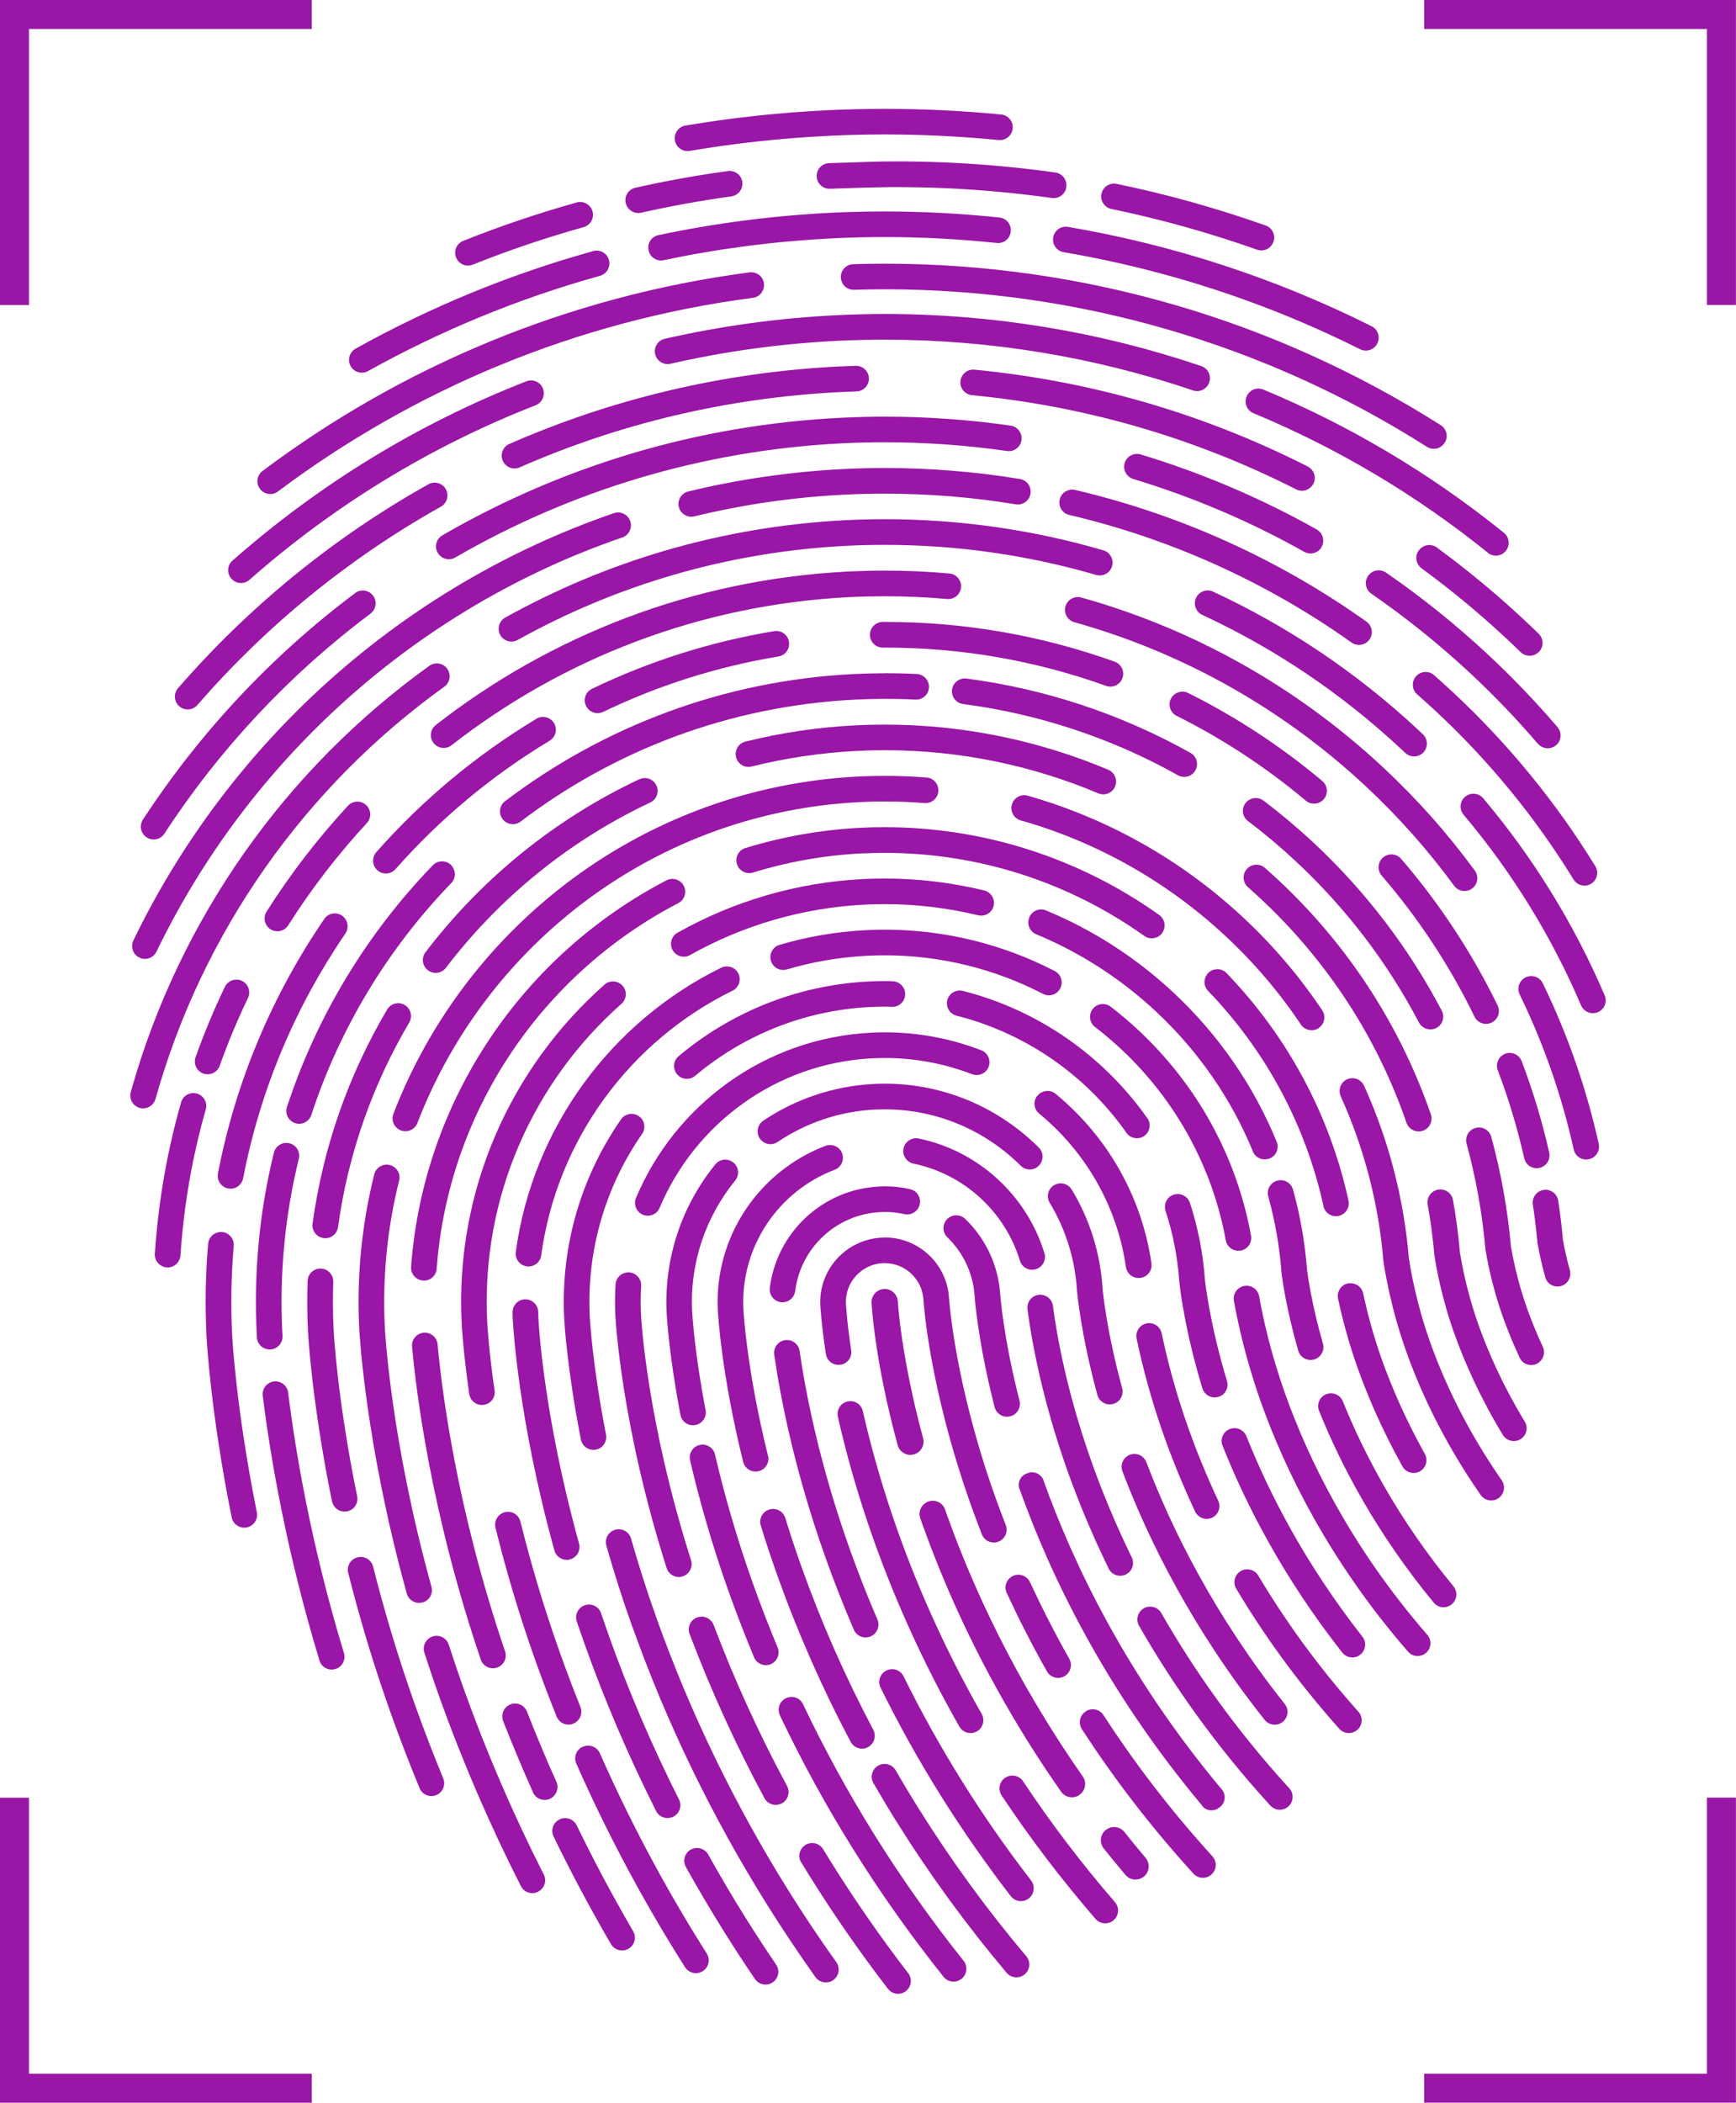<?xml version="1.0" encoding="UTF-8" standalone="no"?>
<!-- Created with Inkscape (http://www.inkscape.org/) -->

<svg
   width="25.232mm"
   height="30.557mm"
   viewBox="0 0 25.232 30.557"
   version="1.1"
   id="svg1"
   inkscape:version="1.3 (0e150ed6c4, 2023-07-21)"
   sodipodi:docname="security_fingerprint.svg"
   xmlns:inkscape="http://www.inkscape.org/namespaces/inkscape"
   xmlns:sodipodi="http://sodipodi.sourceforge.net/DTD/sodipodi-0.dtd"
   xmlns="http://www.w3.org/2000/svg"
   xmlns:svg="http://www.w3.org/2000/svg">
  <sodipodi:namedview
     id="namedview1"
     pagecolor="#ffffff"
     bordercolor="#000000"
     borderopacity="0.25"
     inkscape:showpageshadow="2"
     inkscape:pageopacity="0.0"
     inkscape:pagecheckerboard="false"
     inkscape:deskcolor="#d1d1d1"
     inkscape:document-units="mm"
     inkscape:zoom="0.55678311"
     inkscape:cx="305.32535"
     inkscape:cy="65.55515"
     inkscape:window-width="1600"
     inkscape:window-height="831"
     inkscape:window-x="0"
     inkscape:window-y="32"
     inkscape:window-maximized="1"
     inkscape:current-layer="layer1" />
  <defs
     id="defs1" />
  <g
     inkscape:label="Calque 1"
     inkscape:groupmode="layer"
     id="layer1"
     transform="translate(-24.077,-130.969)">
    <path
       id="path3"
       d="m 38.796,132.834 c -0.008,0.104 -0.101,0.18 -0.204,0.17 -0.548,-0.053 -1.1,-0.081 -1.656,-0.081 -0.277,0 -0.558,0.007 -0.835,0.021 -0.678,0.034 -1.346,0.107 -1.999,0.218 -0.103,0.018 -0.2,-0.053 -0.216,-0.156 v 0 c -0.015,-0.101 0.053,-0.195 0.153,-0.212 0.668,-0.113 1.35,-0.188 2.044,-0.222 0.283,-0.014 0.57,-0.021 0.853,-0.021 0.568,0 1.133,0.028 1.693,0.082 0.101,0.01 0.176,0.1 0.167,0.201 v 0"
       style="fill:#9916a6;fill-opacity:1;fill-rule:nonzero;stroke:none;stroke-width:0.001" />
    <path
       id="path4"
       d="m 42.587,134.479 c -0.032,0.1 -0.141,0.153 -0.24,0.118 -0.69,-0.244 -1.396,-0.442 -2.116,-0.591 -0.1,-0.021 -0.165,-0.118 -0.145,-0.218 v 0 c 0.02,-0.102 0.119,-0.168 0.221,-0.147 0.736,0.152 1.46,0.355 2.166,0.605 0.095,0.034 0.146,0.137 0.115,0.233 h -10e-5"
       style="fill:#9916a6;fill-opacity:1;fill-rule:nonzero;stroke:none;stroke-width:0.001" />
    <path
       id="path5"
       d="m 39.574,133.699 c -0.02,0.097 -0.111,0.161 -0.209,0.147 -0.514,-0.072 -1.034,-0.12 -1.558,-0.143 -0.265,-0.011 -0.533,-0.016 -0.799,-0.015 -0.132,0.003 -0.264,0.003 -0.868,0.024 -0.109,0.004 -0.198,-0.086 -0.193,-0.194 v 0 c 0.004,-0.097 0.083,-0.175 0.18,-0.178 0.622,-0.022 0.75,-0.024 0.879,-0.025 0.271,-0.003 0.546,0.004 0.817,0.015 0.536,0.023 1.068,0.072 1.594,0.146 0.106,0.015 0.178,0.117 0.156,0.222 h -8e-5"
       style="fill:#9916a6;fill-opacity:1;fill-rule:nonzero;stroke:none;stroke-width:0.001" />
    <path
       id="path6"
       d="m 34.865,133.611 v 0 c 0.015,0.103 -0.056,0.198 -0.159,0.212 -0.443,0.061 -0.881,0.141 -1.311,0.237 -0.099,0.022 -0.197,-0.038 -0.222,-0.136 v 0 c -0.026,-0.102 0.037,-0.205 0.14,-0.227 0.441,-0.099 0.889,-0.18 1.343,-0.242 0.101,-0.014 0.195,0.056 0.21,0.157"
       style="fill:#9916a6;fill-opacity:1;fill-rule:nonzero;stroke:none;stroke-width:0.001" />
    <path
       id="path7"
       d="m 32.558,134.27 c -0.55,0.154 -1.087,0.336 -1.61,0.545 -0.098,0.039 -0.208,-0.01 -0.244,-0.109 -0.035,-0.095 0.012,-0.2 0.106,-0.237 0.536,-0.214 1.086,-0.4 1.649,-0.558 0.098,-0.027 0.199,0.029 0.229,0.126 v 0 c 0.03,0.1 -0.028,0.205 -0.128,0.233"
       style="fill:#9916a6;fill-opacity:1;fill-rule:nonzero;stroke:none;stroke-width:0.001" />
    <path
       id="path8"
       d="m 44.097,135.958 c -0.045,0.094 -0.159,0.132 -0.252,0.086 -1.356,-0.679 -2.806,-1.154 -4.307,-1.41 -0.102,-0.017 -0.17,-0.113 -0.153,-0.215 v 0 c 0.017,-0.102 0.113,-0.17 0.215,-0.153 1.538,0.262 3.024,0.749 4.413,1.444 0.091,0.045 0.128,0.156 0.084,0.248 l -8e-5,8e-5"
       style="fill:#9916a6;fill-opacity:1;fill-rule:nonzero;stroke:none;stroke-width:0.001" />
    <path
       id="path9"
       d="m 33.509,134.621 c 0,-0.003 0,-0.003 -0.003,-0.004 -0.029,-0.103 0.035,-0.209 0.14,-0.231 0.814,-0.172 1.651,-0.282 2.508,-0.325 0.259,-0.013 0.521,-0.019 0.78,-0.019 0.561,0 1.118,0.03 1.67,0.088 0.106,0.011 0.18,0.11 0.162,0.214 v 0.004 c -0.016,0.096 -0.105,0.163 -0.202,0.152 -0.539,-0.057 -1.083,-0.086 -1.63,-0.086 -0.253,0 -0.509,0.006 -0.762,0.019 -0.836,0.042 -1.654,0.149 -2.449,0.317 -0.095,0.02 -0.189,-0.036 -0.216,-0.13"
       style="fill:#9916a6;fill-opacity:1;fill-rule:nonzero;stroke:none;stroke-width:0.001" />
    <path
       id="path10-0"
       d="m 32.798,134.977 c -1.189,0.33 -2.318,0.798 -3.371,1.384 -0.087,0.049 -0.198,0.02 -0.25,-0.065 v 0 c -0.055,-0.09 -0.024,-0.208 0.068,-0.26 1.078,-0.601 2.236,-1.08 3.454,-1.418 0.1,-0.028 0.203,0.032 0.229,0.131 v 0 c 0.027,0.099 -0.032,0.201 -0.13,0.228"
       style="fill:#9916a6;fill-opacity:1;fill-rule:nonzero;stroke:none;stroke-width:0.001" />
    <path
       id="path11-6"
       d="m 45.076,137.4 c -0.053,0.09 -0.17,0.119 -0.258,0.063 -2.343,-1.49 -5.065,-2.29 -7.882,-2.29 -0.149,0 -0.299,0.003 -0.448,0.007 -0.101,0.003 -0.185,-0.076 -0.189,-0.177 0,-0.003 -1.1e-4,-0.003 -1.1e-4,-0.004 -0.004,-0.102 0.077,-0.188 0.179,-0.191 0.153,-0.005 0.306,-0.007 0.458,-0.007 2.89,0 5.68,0.821 8.083,2.348 0.083,0.053 0.11,0.163 0.06,0.248 l -0.003,0.003"
       style="fill:#9916a6;fill-opacity:1;fill-rule:nonzero;stroke:none;stroke-width:0.001" />
    <path
       id="path12-2"
       d="m 35.18,135.089 h 8e-5 c 0.013,0.102 -0.059,0.195 -0.161,0.208 -2.576,0.337 -4.932,1.336 -6.902,2.814 -0.082,0.062 -0.199,0.046 -0.261,-0.037 v 0 c -0.062,-0.082 -0.046,-0.199 0.037,-0.261 2.02,-1.516 4.437,-2.54 7.079,-2.886 0.102,-0.013 0.196,0.059 0.209,0.161"
       style="fill:#9916a6;fill-opacity:1;fill-rule:nonzero;stroke:none;stroke-width:0.001" />
    <path
       id="path13-6"
       d="m 45.702,139.001 c -1.042,-0.841 -2.189,-1.521 -3.406,-2.027 -0.096,-0.04 -0.14,-0.15 -0.099,-0.245 v 0 c 0.04,-0.094 0.148,-0.138 0.242,-0.099 1.25,0.52 2.427,1.218 3.497,2.082 0.08,0.064 0.092,0.181 0.029,0.261 -0.064,0.081 -0.182,0.095 -0.263,0.03"
       style="fill:#9916a6;fill-opacity:1;fill-rule:nonzero;stroke:none;stroke-width:0.001" />
    <path
       id="path14"
       d="m 41.537,136.289 c 0.098,0.033 0.15,0.141 0.115,0.239 v 8e-5 c -0.034,0.096 -0.139,0.147 -0.236,0.114 -1.429,-0.484 -2.94,-0.737 -4.481,-0.737 -0.228,0 -0.46,0.006 -0.689,0.017 -0.83,0.041 -1.639,0.154 -2.423,0.333 -0.097,0.022 -0.194,-0.035 -0.221,-0.13 -0.03,-0.103 0.034,-0.21 0.138,-0.233 0.804,-0.183 1.635,-0.3 2.487,-0.342 0.235,-0.011 0.472,-0.018 0.707,-0.018 1.582,0 3.134,0.259 4.601,0.756"
       style="fill:#9916a6;fill-opacity:1;fill-rule:nonzero;stroke:none;stroke-width:0.001" />
    <path
       id="path15"
       d="m 31.967,136.613 v 0 c 0.04,0.097 -0.007,0.207 -0.105,0.245 -1.54,0.601 -2.944,1.466 -4.159,2.537 -0.077,0.068 -0.194,0.061 -0.263,-0.016 v 0 c -0.068,-0.077 -0.062,-0.195 0.016,-0.263 1.248,-1.1 2.69,-1.989 4.272,-2.606 0.094,-0.037 0.2,0.009 0.239,0.102"
       style="fill:#9916a6;fill-opacity:1;fill-rule:nonzero;stroke:none;stroke-width:0.001" />
    <path
       id="path16"
       d="m 46.441,140.444 c -0.072,0.072 -0.188,0.073 -0.261,0.003 -0.074,-0.072 -0.149,-0.144 -0.225,-0.214 -0.388,-0.361 -0.794,-0.696 -1.216,-1.005 -0.086,-0.063 -0.102,-0.185 -0.035,-0.267 l 0.003,-0.003 c 0.062,-0.076 0.173,-0.091 0.253,-0.033 0.434,0.318 0.852,0.663 1.25,1.034 0.078,0.072 0.155,0.146 0.231,0.22 0.074,0.072 0.075,0.191 0.003,0.264 l -0.003,0.003"
       style="fill:#9916a6;fill-opacity:1;fill-rule:nonzero;stroke:none;stroke-width:0.001" />
    <path
       id="path17-1"
       d="m 43.16,138.009 -8e-5,1e-4 c -0.05,0.085 -0.157,0.116 -0.245,0.071 -1.465,-0.744 -3.059,-1.21 -4.71,-1.368 -0.102,-0.01 -0.177,-0.099 -0.169,-0.201 0.009,-0.103 0.1,-0.18 0.203,-0.17 1.698,0.163 3.338,0.642 4.845,1.407 0.096,0.049 0.132,0.168 0.077,0.261"
       style="fill:#9916a6;fill-opacity:1;fill-rule:nonzero;stroke:none;stroke-width:0.001" />
    <path
       id="path18-8"
       d="m 31.481,137.42 c 1.473,-0.646 3.085,-1.04 4.785,-1.125 0.082,-0.004 0.165,-0.007 0.248,-0.01 0.105,-0.003 0.192,0.081 0.192,0.186 v 1.1e-4 c 0,0.101 -0.08,0.183 -0.18,0.186 -0.081,0.003 -0.162,0.006 -0.242,0.01 -1.653,0.082 -3.222,0.465 -4.654,1.094 -0.09,0.039 -0.194,0.003 -0.24,-0.085 -0.05,-0.096 -0.008,-0.213 0.091,-0.257"
       style="fill:#9916a6;fill-opacity:1;fill-rule:nonzero;stroke:none;stroke-width:0.001" />
    <path
       id="path19-7"
       d="m 30.557,138.08 v 1.1e-4 c 0.049,0.089 0.017,0.202 -0.072,0.252 -1.344,0.753 -2.54,1.732 -3.54,2.883 -0.068,0.078 -0.187,0.086 -0.264,0.016 -0.076,-0.068 -0.083,-0.185 -0.016,-0.262 1.028,-1.183 2.257,-2.189 3.638,-2.962 0.09,-0.051 0.205,-0.018 0.255,0.072"
       style="fill:#9916a6;fill-opacity:1;fill-rule:nonzero;stroke:none;stroke-width:0.001" />
    <path
       id="path20-9"
       d="m 46.431,141.78 c -0.307,-0.359 -0.635,-0.702 -0.984,-1.027 -0.454,-0.423 -0.935,-0.809 -1.438,-1.156 -0.084,-0.058 -0.106,-0.173 -0.048,-0.258 v 0 c 0.058,-0.086 0.175,-0.108 0.261,-0.049 0.518,0.357 1.013,0.754 1.48,1.189 0.359,0.335 0.697,0.688 1.013,1.057 0.065,0.076 0.058,0.191 -0.016,0.258 -0.078,0.071 -0.199,0.064 -0.267,-0.016"
       style="fill:#9916a6;fill-opacity:1;fill-rule:nonzero;stroke:none;stroke-width:0.001" />
    <path
       id="path21-2"
       d="m 43.287,138.917 v 0 c -0.051,0.09 -0.164,0.122 -0.254,0.071 -0.788,-0.443 -1.621,-0.797 -2.484,-1.058 -0.099,-0.03 -0.156,-0.135 -0.125,-0.234 h 10e-5 c 0.031,-0.098 0.134,-0.152 0.232,-0.123 0.889,0.269 1.746,0.634 2.558,1.09 0.09,0.05 0.122,0.164 0.072,0.254"
       style="fill:#9916a6;fill-opacity:1;fill-rule:nonzero;stroke:none;stroke-width:0.001" />
    <path
       id="path22"
       d="m 30.444,139.011 v 0 c -0.058,-0.09 -0.029,-0.209 0.063,-0.263 1.714,-0.993 3.683,-1.604 5.795,-1.708 0.21,-0.01 0.423,-0.016 0.634,-0.016 0.616,0 1.227,0.044 1.829,0.13 0.106,0.015 0.178,0.116 0.157,0.221 v 10e-5 c -0.019,0.097 -0.111,0.162 -0.209,0.148 -0.585,-0.084 -1.178,-0.127 -1.777,-0.127 -0.204,0 -0.411,0.005 -0.615,0.015 -2.05,0.102 -3.962,0.695 -5.626,1.659 -0.086,0.05 -0.196,0.024 -0.25,-0.059"
       style="fill:#9916a6;fill-opacity:1;fill-rule:nonzero;stroke:none;stroke-width:0.001" />
    <path
       id="path23"
       d="m 29.238,139.588 c 0.081,-0.061 0.197,-0.046 0.259,0.034 v 0 c 0.064,0.082 0.048,0.201 -0.035,0.264 -1.178,0.883 -2.193,1.967 -2.996,3.198 -0.057,0.087 -0.174,0.111 -0.26,0.052 -0.084,-0.057 -0.107,-0.171 -0.051,-0.257 0.827,-1.267 1.872,-2.383 3.084,-3.291"
       style="fill:#9916a6;fill-opacity:1;fill-rule:nonzero;stroke:none;stroke-width:0.001" />
    <path
       id="path24"
       d="m 47.203,143.812 v 0 c -0.088,0.053 -0.202,0.025 -0.255,-0.062 -0.551,-0.896 -1.224,-1.722 -2.008,-2.451 -0.087,-0.081 -0.176,-0.161 -0.265,-0.239 -0.08,-0.07 -0.085,-0.193 -0.011,-0.269 v 0 c 0.069,-0.071 0.182,-0.076 0.256,-0.011 0.092,0.081 0.183,0.163 0.273,0.247 0.808,0.753 1.503,1.605 2.071,2.529 0.054,0.088 0.026,0.203 -0.062,0.257"
       style="fill:#9916a6;fill-opacity:1;fill-rule:nonzero;stroke:none;stroke-width:0.001" />
    <path
       id="path25"
       d="m 43.976,140.27 c -0.061,0.078 -0.173,0.094 -0.254,0.037 -1.241,-0.882 -2.633,-1.509 -4.104,-1.855 -0.1,-0.023 -0.162,-0.123 -0.139,-0.223 v -1e-4 c 0.023,-0.101 0.124,-0.163 0.225,-0.14 1.517,0.356 2.953,1.003 4.233,1.913 0.087,0.062 0.105,0.184 0.039,0.268"
       style="fill:#9916a6;fill-opacity:1;fill-rule:nonzero;stroke:none;stroke-width:0.001" />
    <path
       id="path26"
       d="m 36.339,137.785 c 0.198,-0.01 0.399,-0.015 0.597,-0.015 0.663,0 1.32,0.054 1.965,0.16 0.105,0.017 0.175,0.119 0.152,0.223 v 0 c -0.021,0.097 -0.114,0.161 -0.212,0.145 -0.625,-0.103 -1.262,-0.155 -1.905,-0.155 -0.192,0 -0.387,0.005 -0.579,0.014 -0.752,0.037 -1.483,0.145 -2.189,0.316 -0.096,0.023 -0.194,-0.033 -0.222,-0.128 -0.03,-0.102 0.031,-0.209 0.135,-0.234 0.728,-0.176 1.483,-0.287 2.258,-0.326"
       style="fill:#9916a6;fill-opacity:1;fill-rule:nonzero;stroke:none;stroke-width:0.001" />
    <path
       id="path27"
       d="m 33,138.427 c 0.097,-0.034 0.204,0.018 0.237,0.115 v 0 c 0.034,0.097 -0.018,0.204 -0.115,0.237 -2.991,1.028 -5.42,3.225 -6.771,6.02 -0.045,0.093 -0.158,0.132 -0.25,0.085 -0.092,-0.045 -0.129,-0.156 -0.085,-0.249 1.394,-2.882 3.899,-5.148 6.984,-6.209"
       style="fill:#9916a6;fill-opacity:1;fill-rule:nonzero;stroke:none;stroke-width:0.001" />
    <path
       id="path28"
       d="m 47.297,145.68 c -0.094,0.037 -0.2,-0.008 -0.24,-0.101 -0.426,-0.998 -1.001,-1.932 -1.707,-2.77 -0.07,-0.083 -0.055,-0.207 0.033,-0.27 v 0 c 0.079,-0.058 0.189,-0.044 0.252,0.031 0.73,0.866 1.324,1.832 1.765,2.864 0.041,0.096 -0.005,0.208 -0.103,0.246 v 0"
       style="fill:#9916a6;fill-opacity:1;fill-rule:nonzero;stroke:none;stroke-width:0.001" />
    <path
       id="path29"
       d="m 44.758,141.64 c 0.076,0.072 0.077,0.194 0.003,0.268 -0.072,0.07 -0.186,0.071 -0.259,0.003 -0.023,-0.022 -0.047,-0.044 -0.07,-0.066 -0.863,-0.804 -1.835,-1.455 -2.88,-1.94 -0.096,-0.044 -0.136,-0.16 -0.088,-0.254 l 8e-5,-8e-5 c 0.046,-0.089 0.154,-0.126 0.245,-0.084 1.08,0.501 2.085,1.174 2.977,2.005 0.024,0.023 0.049,0.045 0.073,0.069"
       style="fill:#9916a6;fill-opacity:1;fill-rule:nonzero;stroke:none;stroke-width:0.001" />
    <path
       id="path30"
       d="m 31.42,139.944 c 1.476,-0.822 3.158,-1.327 4.957,-1.416 0.186,-0.009 0.374,-0.014 0.56,-0.014 1.086,0 2.154,0.154 3.176,0.452 0.101,0.029 0.158,0.137 0.125,0.237 v 8e-5 c -0.031,0.095 -0.132,0.149 -0.229,0.121 -0.989,-0.288 -2.021,-0.437 -3.072,-0.437 -0.18,0 -0.362,0.004 -0.542,0.013 -1.74,0.086 -3.366,0.574 -4.794,1.369 -0.089,0.05 -0.202,0.018 -0.252,-0.07 -0.051,-0.09 -0.019,-0.205 0.071,-0.255"
       style="fill:#9916a6;fill-opacity:1;fill-rule:nonzero;stroke:none;stroke-width:0.001" />
    <path
       id="path31"
       d="m 25.978,146.838 c 0.703,-2.515 2.254,-4.696 4.339,-6.193 0.081,-0.058 0.193,-0.043 0.255,0.035 0.066,0.083 0.05,0.205 -0.037,0.268 -2.017,1.449 -3.518,3.559 -4.198,5.992 -0.029,0.102 -0.136,0.159 -0.237,0.127 h -8e-5 c -0.095,-0.031 -0.149,-0.132 -0.122,-0.228"
       style="fill:#9916a6;fill-opacity:1;fill-rule:nonzero;stroke:none;stroke-width:0.001" />
    <path
       id="path32"
       d="m 46.252,145.172 v 0 c 0.093,-0.045 0.204,-0.006 0.249,0.087 0.36,0.741 0.633,1.523 0.813,2.333 0.023,0.104 -0.045,0.206 -0.15,0.224 -0.098,0.017 -0.193,-0.045 -0.214,-0.143 -0.173,-0.781 -0.437,-1.537 -0.785,-2.252 -0.045,-0.092 -0.006,-0.204 0.087,-0.249"
       style="fill:#9916a6;fill-opacity:1;fill-rule:nonzero;stroke:none;stroke-width:0.001" />
    <path
       id="path33"
       d="m 45.465,143.887 c -0.083,0.054 -0.193,0.034 -0.252,-0.045 -0.381,-0.52 -0.812,-1.006 -1.291,-1.452 -1.216,-1.133 -2.666,-1.941 -4.23,-2.379 -0.1,-0.028 -0.158,-0.133 -0.128,-0.233 h 1.1e-4 c 0.029,-0.097 0.131,-0.153 0.229,-0.126 1.621,0.453 3.123,1.291 4.383,2.465 0.496,0.462 0.943,0.966 1.337,1.504 0.063,0.086 0.041,0.208 -0.048,0.266"
       style="fill:#9916a6;fill-opacity:1;fill-rule:nonzero;stroke:none;stroke-width:0.001" />
    <path
       id="path34"
       d="m 30.411,141.505 c 1.666,-1.3 3.734,-2.118 6.001,-2.231 0.174,-0.008 0.35,-0.013 0.524,-0.013 0.315,0 0.629,0.014 0.94,0.042 0.106,0.009 0.183,0.106 0.168,0.211 v 0 c -0.014,0.098 -0.102,0.169 -0.201,0.16 -0.3,-0.027 -0.603,-0.04 -0.907,-0.04 -0.168,0 -0.338,0.004 -0.505,0.012 -2.187,0.109 -4.183,0.898 -5.791,2.153 -0.078,0.061 -0.191,0.05 -0.256,-0.026 -0.069,-0.081 -0.057,-0.203 0.027,-0.268"
       style="fill:#9916a6;fill-opacity:1;fill-rule:nonzero;stroke:none;stroke-width:0.001" />
    <path
       id="path35-0"
       d="m 29.135,142.678 c 0.07,-0.075 0.187,-0.081 0.262,-0.011 0.076,0.07 0.082,0.188 0.011,0.264 -0.424,0.459 -0.807,0.956 -1.142,1.485 -0.054,0.086 -0.167,0.112 -0.254,0.059 l -8e-5,-8e-5 c -0.089,-0.054 -0.116,-0.171 -0.06,-0.259 0.347,-0.548 0.743,-1.062 1.182,-1.537"
       style="fill:#9916a6;fill-opacity:1;fill-rule:nonzero;stroke:none;stroke-width:0.001" />
    <path
       id="path36-2"
       d="m 27.03,146.569 v -8e-5 c -0.096,-0.036 -0.144,-0.141 -0.11,-0.238 0.124,-0.348 0.266,-0.689 0.425,-1.02 0.045,-0.093 0.157,-0.133 0.25,-0.087 0.092,0.045 0.13,0.156 0.086,0.248 -0.153,0.32 -0.291,0.648 -0.411,0.985 -0.035,0.098 -0.143,0.148 -0.241,0.112"
       style="fill:#9916a6;fill-opacity:1;fill-rule:nonzero;stroke:none;stroke-width:0.001" />
    <path
       id="path37-3"
       d="m 26.709,146.989 c 0.029,-0.102 0.136,-0.159 0.237,-0.126 0.095,0.031 0.149,0.132 0.122,0.228 -0.195,0.683 -0.32,1.393 -0.368,2.122 -0.007,0.103 -0.096,0.18 -0.198,0.174 h -1.1e-4 c -0.103,-0.007 -0.181,-0.096 -0.174,-0.199 0.05,-0.756 0.179,-1.492 0.381,-2.199"
       style="fill:#9916a6;fill-opacity:1;fill-rule:nonzero;stroke:none;stroke-width:0.001" />
    <path
       id="path38-7"
       d="m 46.424,149.038 c -0.017,-0.19 -0.04,-0.378 -0.068,-0.565 -0.015,-0.1 0.053,-0.194 0.153,-0.211 0.103,-0.018 0.2,0.053 0.216,0.156 0.029,0.189 0.052,0.38 0.069,0.572 0,0.005 0.003,0.01 0.003,0.015 0.013,0.074 0.044,0.231 0.097,0.423 0.026,0.095 -0.025,0.193 -0.117,0.226 v 0 c -0.102,0.036 -0.213,-0.021 -0.241,-0.125 -0.06,-0.218 -0.094,-0.395 -0.108,-0.476 -0.003,-0.005 -0.003,-0.009 -0.003,-0.014"
       style="fill:#9916a6;fill-opacity:1;fill-rule:nonzero;stroke:none;stroke-width:0.001" />
    <path
       id="path39-5"
       d="m 45.962,146.279 c 0.095,-0.031 0.196,0.018 0.232,0.111 0.164,0.432 0.298,0.875 0.4,1.328 0.024,0.104 -0.046,0.207 -0.151,0.225 h -8e-5 c -0.098,0.016 -0.191,-0.046 -0.212,-0.143 -0.098,-0.435 -0.227,-0.862 -0.384,-1.277 -0.038,-0.1 0.015,-0.211 0.117,-0.244"
       style="fill:#9916a6;fill-opacity:1;fill-rule:nonzero;stroke:none;stroke-width:0.001" />
    <path
       id="path40-9"
       d="m 45.753,145.831 h -8e-5 c -0.092,0.042 -0.201,0.003 -0.245,-0.088 -0.357,-0.735 -0.81,-1.424 -1.349,-2.05 -0.067,-0.078 -0.058,-0.195 0.019,-0.262 0.078,-0.068 0.196,-0.059 0.264,0.019 0.56,0.65 1.03,1.366 1.402,2.13 0.046,0.094 0.005,0.208 -0.09,0.251"
       style="fill:#9916a6;fill-opacity:1;fill-rule:nonzero;stroke:none;stroke-width:0.001" />
    <path
       id="path41-2"
       d="m 36.906,140.007 c 0.015,-8e-5 0.03,-8e-5 0.045,-8e-5 1.147,0 2.27,0.198 3.328,0.578 0.095,0.034 0.146,0.138 0.114,0.234 v 1e-4 c -0.033,0.099 -0.141,0.152 -0.24,0.117 -1.017,-0.365 -2.098,-0.556 -3.202,-0.556 -0.015,0 -0.029,1.1e-4 -0.043,0 -0.103,0 -0.187,-0.083 -0.187,-0.186 v 0 c 0,-0.103 0.083,-0.186 0.186,-0.187"
       style="fill:#9916a6;fill-opacity:1;fill-rule:nonzero;stroke:none;stroke-width:0.001" />
    <path
       id="path42-2"
       d="m 32.843,141.314 c -0.091,0.044 -0.2,0.007 -0.246,-0.083 -0.048,-0.093 -0.01,-0.208 0.085,-0.253 0.824,-0.396 1.712,-0.682 2.647,-0.837 0.101,-0.017 0.198,0.051 0.215,0.153 v 1.1e-4 c 0.017,0.102 -0.051,0.198 -0.153,0.215 -0.9,0.149 -1.755,0.424 -2.547,0.805"
       style="fill:#9916a6;fill-opacity:1;fill-rule:nonzero;stroke:none;stroke-width:0.001" />
    <path
       id="path43-8"
       d="m 31.873,141.414 c 0.087,-0.052 0.199,-0.026 0.254,0.059 h 8e-5 c 0.056,0.088 0.029,0.206 -0.061,0.26 -0.841,0.506 -1.597,1.137 -2.241,1.867 -0.067,0.075 -0.181,0.084 -0.258,0.02 -0.081,-0.067 -0.09,-0.188 -0.021,-0.267 0.669,-0.758 1.454,-1.413 2.327,-1.938"
       style="fill:#9916a6;fill-opacity:1;fill-rule:nonzero;stroke:none;stroke-width:0.001" />
    <path
       id="path44-9"
       d="m 29.047,144.275 c 0.086,0.058 0.108,0.174 0.05,0.26 -0.723,1.057 -1.237,2.263 -1.486,3.557 -0.02,0.102 -0.12,0.169 -0.222,0.147 v -8e-5 c -0.099,-0.021 -0.163,-0.118 -0.144,-0.218 0.259,-1.345 0.794,-2.599 1.545,-3.697 0.058,-0.085 0.173,-0.107 0.258,-0.049"
       style="fill:#9916a6;fill-opacity:1;fill-rule:nonzero;stroke:none;stroke-width:0.001" />
    <path
       id="path45-7"
       d="m 27.308,148.873 v 8e-5 c 0.101,0.011 0.174,0.1 0.166,0.201 -0.036,0.423 -0.045,0.853 -0.023,1.288 0.003,0.068 0.058,1.083 0.359,2.584 0.021,0.105 -0.05,0.206 -0.156,0.221 -0.098,0.014 -0.19,-0.051 -0.21,-0.148 -0.307,-1.531 -0.362,-2.569 -0.366,-2.638 -0.022,-0.452 -0.014,-0.898 0.024,-1.337 0.009,-0.104 0.102,-0.181 0.205,-0.17"
       style="fill:#9916a6;fill-opacity:1;fill-rule:nonzero;stroke:none;stroke-width:0.001" />
    <path
       id="path46-3"
       d="m 46.163,150.697 c -0.099,-0.214 -0.179,-0.413 -0.243,-0.592 -0.16,-0.448 -0.231,-0.847 -0.249,-0.96 0,-0.004 -0.003,-0.009 -0.003,-0.013 -0.046,-0.525 -0.138,-1.041 -0.275,-1.543 -0.028,-0.103 0.036,-0.209 0.14,-0.231 l 8e-5,-8e-5 c 0.097,-0.021 0.193,0.037 0.219,0.133 0.141,0.519 0.238,1.052 0.286,1.595 0,0.005 0.003,0.009 0.003,0.014 0.018,0.108 0.086,0.476 0.23,0.88 0.06,0.17 0.136,0.358 0.23,0.561 0.046,0.099 -0.003,0.216 -0.105,0.254 -0.091,0.033 -0.192,-0.009 -0.233,-0.097"
       style="fill:#9916a6;fill-opacity:1;fill-rule:nonzero;stroke:none;stroke-width:0.001" />
    <path
       id="path47-6"
       d="m 41.095,141.126 c 0.045,-0.094 0.158,-0.133 0.252,-0.086 0.692,0.345 1.347,0.773 1.949,1.279 0.079,0.066 0.089,0.184 0.023,0.262 -0.066,0.079 -0.184,0.09 -0.263,0.023 -0.58,-0.487 -1.21,-0.899 -1.877,-1.232 -0.091,-0.045 -0.129,-0.156 -0.085,-0.247"
       style="fill:#9916a6;fill-opacity:1;fill-rule:nonzero;stroke:none;stroke-width:0.001" />
    <path
       id="path48-1"
       d="m 44.938,145.914 v 0 c -0.089,0.037 -0.192,0 -0.237,-0.085 -0.456,-0.87 -1.06,-1.664 -1.795,-2.348 -0.221,-0.206 -0.452,-0.4 -0.69,-0.58 -0.085,-0.064 -0.099,-0.187 -0.03,-0.268 l 8e-5,-1.1e-4 c 0.064,-0.076 0.176,-0.088 0.256,-0.029 0.248,0.188 0.488,0.39 0.719,0.604 0.765,0.713 1.395,1.541 1.871,2.448 0.051,0.097 0.008,0.216 -0.093,0.259"
       style="fill:#9916a6;fill-opacity:1;fill-rule:nonzero;stroke:none;stroke-width:0.001" />
    <path
       id="path49-2"
       d="m 41.452,142.163 c -0.05,0.09 -0.164,0.123 -0.254,0.072 -0.965,-0.54 -2.023,-0.891 -3.123,-1.035 -0.101,-0.013 -0.172,-0.105 -0.161,-0.206 v 0 c 0.012,-0.103 0.106,-0.177 0.21,-0.164 1.147,0.15 2.25,0.517 3.256,1.08 0.09,0.05 0.122,0.164 0.072,0.253 v 0"
       style="fill:#9916a6;fill-opacity:1;fill-rule:nonzero;stroke:none;stroke-width:0.001" />
    <path
       id="path50-9"
       d="m 36.936,140.752 c 0.156,0 0.311,0.004 0.466,0.012 0.103,0.005 0.183,0.094 0.177,0.197 v 0 c -0.006,0.102 -0.093,0.18 -0.195,0.175 -0.149,-0.008 -0.298,-0.011 -0.447,-0.011 -0.143,0 -0.289,0.004 -0.432,0.011 -1.83,0.091 -3.503,0.739 -4.861,1.772 -0.083,0.063 -0.201,0.046 -0.263,-0.037 v 0 c -0.061,-0.082 -0.044,-0.198 0.037,-0.259 1.417,-1.077 3.161,-1.753 5.069,-1.848 0.149,-0.007 0.301,-0.011 0.45,-0.011"
       style="fill:#9916a6;fill-opacity:1;fill-rule:nonzero;stroke:none;stroke-width:0.001" />
    <path
       id="path51-3"
       d="m 30.633,143.541 v 0 c 0.072,0.072 0.073,0.188 0.003,0.261 -0.915,0.947 -1.617,2.097 -2.034,3.37 -0.032,0.097 -0.136,0.15 -0.234,0.119 v 0 c -0.099,-0.032 -0.153,-0.138 -0.12,-0.236 0.435,-1.326 1.166,-2.525 2.12,-3.512 0.072,-0.075 0.192,-0.076 0.266,-0.003"
       style="fill:#9916a6;fill-opacity:1;fill-rule:nonzero;stroke:none;stroke-width:0.001" />
    <path
       id="path52-1"
       d="m 27.808,150.344 c -0.045,-0.905 0.044,-1.786 0.25,-2.624 0.025,-0.102 0.13,-0.164 0.232,-0.135 v 8e-5 c 0.097,0.027 0.154,0.126 0.13,0.224 -0.197,0.804 -0.283,1.649 -0.24,2.517 0,0.007 0.003,0.026 0.003,0.055 0.007,0.104 -0.073,0.193 -0.177,0.198 v 0 c -0.102,0.005 -0.189,-0.073 -0.195,-0.174 -0.003,-0.032 -0.003,-0.052 -0.003,-0.06"
       style="fill:#9916a6;fill-opacity:1;fill-rule:nonzero;stroke:none;stroke-width:0.001" />
    <path
       id="path53-9"
       d="m 28.063,151.044 c 0.1,-0.009 0.19,0.062 0.202,0.162 0.104,0.838 0.33,2.203 0.811,3.785 0.03,0.1 -0.027,0.205 -0.127,0.233 v 8e-5 c -0.098,0.028 -0.2,-0.028 -0.229,-0.125 -0.487,-1.604 -0.718,-2.991 -0.824,-3.847 -0.013,-0.104 0.063,-0.198 0.168,-0.208"
       style="fill:#9916a6;fill-opacity:1;fill-rule:nonzero;stroke:none;stroke-width:0.001" />
    <path
       id="path54-47"
       d="m 45.217,150.355 c -0.192,-0.537 -0.27,-1 -0.288,-1.123 0,-0.004 -0.003,-0.008 -0.003,-0.011 -0.021,-0.252 -0.054,-0.501 -0.098,-0.747 -0.018,-0.102 0.049,-0.199 0.151,-0.217 h 8e-5 c 0.101,-0.018 0.198,0.049 0.216,0.15 0.046,0.254 0.08,0.511 0.102,0.77 0,0.004 0,0.008 0.003,0.012 0.018,0.118 0.093,0.549 0.269,1.041 0.14,0.391 0.351,0.874 0.67,1.398 0.054,0.089 0.025,0.204 -0.065,0.257 -0.088,0.052 -0.201,0.023 -0.254,-0.064 -0.333,-0.549 -0.556,-1.055 -0.702,-1.465"
       style="fill:#9916a6;fill-opacity:1;fill-rule:nonzero;stroke:none;stroke-width:0.001" />
    <path
       id="path55-84"
       d="m 44.736,147.407 h -8e-5 c -0.092,0.02 -0.185,-0.032 -0.216,-0.121 -0.424,-1.232 -1.148,-2.351 -2.122,-3.259 -0.06,-0.056 -0.121,-0.111 -0.182,-0.165 -0.078,-0.068 -0.085,-0.187 -0.016,-0.265 0.068,-0.076 0.185,-0.083 0.262,-0.016 0.064,0.057 0.128,0.114 0.191,0.173 1.019,0.95 1.776,2.121 2.221,3.41 0.036,0.105 -0.028,0.219 -0.137,0.243"
       style="fill:#9916a6;fill-opacity:1;fill-rule:nonzero;stroke:none;stroke-width:0.001" />
    <path
       id="path56-5"
       d="m 40.04,142.498 c -0.974,-0.411 -2.026,-0.627 -3.104,-0.627 -0.131,0 -0.264,0.003 -0.395,0.01 -0.529,0.026 -1.044,0.104 -1.54,0.227 -0.099,0.025 -0.199,-0.035 -0.225,-0.133 v 0 c -0.027,-0.101 0.034,-0.204 0.135,-0.229 0.519,-0.129 1.058,-0.21 1.611,-0.237 0.137,-0.007 0.276,-0.01 0.413,-0.01 1.129,0 2.23,0.226 3.25,0.656 0.097,0.041 0.141,0.155 0.096,0.25 v 0 c -0.042,0.091 -0.149,0.132 -0.242,0.093"
       style="fill:#9916a6;fill-opacity:1;fill-rule:nonzero;stroke:none;stroke-width:0.001" />
    <path
       id="path57-0"
       d="m 33.37,142.294 c 0.09,-0.043 0.198,-0.006 0.244,0.082 h 1.1e-4 c 0.049,0.094 0.01,0.21 -0.086,0.255 -1.177,0.554 -2.193,1.384 -2.971,2.403 -0.062,0.081 -0.176,0.097 -0.258,0.037 -0.084,-0.062 -0.101,-0.181 -0.038,-0.264 0.813,-1.066 1.877,-1.935 3.108,-2.514"
       style="fill:#9916a6;fill-opacity:1;fill-rule:nonzero;stroke:none;stroke-width:0.001" />
    <path
       id="path58-3"
       d="m 28.783,148.961 v 0 c -0.104,-0.012 -0.177,-0.107 -0.163,-0.21 0.153,-1.119 0.529,-2.173 1.084,-3.112 0.053,-0.089 0.168,-0.118 0.256,-0.065 0.088,0.053 0.116,0.166 0.065,0.255 -0.53,0.897 -0.889,1.904 -1.035,2.973 -0.014,0.1 -0.105,0.171 -0.206,0.16"
       style="fill:#9916a6;fill-opacity:1;fill-rule:nonzero;stroke:none;stroke-width:0.001" />
    <path
       id="path59-6"
       d="m 28.902,152.786 c -0.293,-1.442 -0.346,-2.415 -0.349,-2.479 -0.012,-0.243 -0.013,-0.485 -0.005,-0.724 0.004,-0.103 0.091,-0.184 0.195,-0.179 v 0 c 0.102,0.005 0.181,0.091 0.178,0.193 -0.008,0.229 -0.007,0.46 0.005,0.692 0.003,0.063 0.054,1.012 0.342,2.424 0.021,0.103 -0.048,0.203 -0.151,0.22 -0.099,0.017 -0.193,-0.048 -0.213,-0.146"
       style="fill:#9916a6;fill-opacity:1;fill-rule:nonzero;stroke:none;stroke-width:0.001" />
    <path
       id="path60-1"
       d="m 29.279,153.599 c 0.098,-0.022 0.196,0.038 0.221,0.136 0.157,0.623 0.357,1.301 0.609,2.01 0.128,0.359 0.265,0.715 0.41,1.068 0.04,0.097 -0.008,0.209 -0.107,0.245 v 8e-5 c -0.094,0.035 -0.199,-0.011 -0.237,-0.104 -0.148,-0.359 -0.287,-0.72 -0.417,-1.084 -0.257,-0.72 -0.46,-1.41 -0.62,-2.044 -0.026,-0.102 0.038,-0.204 0.14,-0.227"
       style="fill:#9916a6;fill-opacity:1;fill-rule:nonzero;stroke:none;stroke-width:0.001" />
    <path
       id="path61-0"
       d="m 44.188,149.316 c 0,-0.004 -0.003,-0.007 -0.003,-0.011 -0.068,-0.839 -0.28,-1.651 -0.621,-2.404 -0.043,-0.096 0,-0.208 0.097,-0.249 v 0 c 0.093,-0.039 0.2,0.003 0.242,0.095 0.357,0.789 0.58,1.639 0.652,2.517 0,0.004 0,0.007 0.003,0.011 0.019,0.128 0.1,0.624 0.308,1.206 0.194,0.544 0.515,1.248 1.038,2 0.059,0.085 0.037,0.201 -0.048,0.26 l -8e-5,8e-5 c -0.084,0.058 -0.2,0.037 -0.258,-0.047 -0.546,-0.784 -0.881,-1.52 -1.083,-2.088 -0.226,-0.635 -0.311,-1.179 -0.327,-1.29"
       style="fill:#9916a6;fill-opacity:1;fill-rule:nonzero;stroke:none;stroke-width:0.001" />
    <path
       id="path62-6"
       d="m 43.231,145.917 h -8e-5 c -0.085,0.047 -0.192,0.021 -0.246,-0.059 -0.311,-0.465 -0.678,-0.897 -1.096,-1.286 -0.857,-0.798 -1.876,-1.369 -2.976,-1.681 -0.099,-0.028 -0.157,-0.13 -0.129,-0.229 v 0 c 0.028,-0.1 0.131,-0.158 0.23,-0.13 1.156,0.328 2.228,0.928 3.129,1.767 0.439,0.409 0.825,0.863 1.152,1.352 0.06,0.09 0.03,0.213 -0.065,0.266"
       style="fill:#9916a6;fill-opacity:1;fill-rule:nonzero;stroke:none;stroke-width:0.001" />
    <path
       id="path63-32"
       d="m 29.915,147.4 c -0.103,-0.032 -0.159,-0.144 -0.12,-0.245 1.054,-2.739 3.648,-4.747 6.764,-4.902 0.125,-0.006 0.252,-0.009 0.377,-0.009 0.204,0 0.407,0.008 0.609,0.024 0.105,0.008 0.181,0.102 0.17,0.206 v 0 c -0.011,0.1 -0.1,0.173 -0.201,0.165 -0.192,-0.015 -0.384,-0.023 -0.578,-0.023 -0.119,0 -0.239,0.003 -0.358,0.009 -2.964,0.147 -5.431,2.057 -6.434,4.663 -0.035,0.091 -0.135,0.14 -0.228,0.112"
       style="fill:#9916a6;fill-opacity:1;fill-rule:nonzero;stroke:none;stroke-width:0.001" />
    <path
       id="path64-06"
       d="m 30.212,154.257 c -0.098,0.024 -0.196,-0.035 -0.223,-0.132 -0.6,-2.169 -0.687,-3.775 -0.691,-3.856 -0.038,-0.771 0.04,-1.522 0.219,-2.235 0.026,-0.102 0.131,-0.162 0.232,-0.133 v 8e-5 c 0.097,0.028 0.154,0.127 0.129,0.225 -0.17,0.678 -0.244,1.392 -0.208,2.126 0.004,0.08 0.089,1.648 0.678,3.775 0.028,0.102 -0.033,0.206 -0.136,0.231"
       style="fill:#9916a6;fill-opacity:1;fill-rule:nonzero;stroke:none;stroke-width:0.001" />
    <path
       id="path65-1"
       d="m 30.245,154.985 c -0.032,-0.099 0.024,-0.206 0.124,-0.236 v -8e-5 c 0.097,-0.029 0.2,0.025 0.231,0.122 0.066,0.204 0.136,0.412 0.211,0.623 0.33,0.925 0.721,1.832 1.169,2.715 0.049,0.096 0.007,0.212 -0.091,0.255 v 8e-5 c -0.09,0.04 -0.196,0.003 -0.241,-0.086 -0.455,-0.896 -0.853,-1.818 -1.188,-2.758 -0.077,-0.215 -0.148,-0.427 -0.215,-0.635"
       style="fill:#9916a6;fill-opacity:1;fill-rule:nonzero;stroke:none;stroke-width:0.001" />
    <path
       id="path66-5"
       d="m 43.677,149.62 v -7e-5 c 0.098,-0.016 0.192,0.047 0.213,0.145 0.054,0.252 0.14,0.593 0.273,0.966 0.14,0.391 0.34,0.859 0.623,1.367 0.051,0.09 0.017,0.205 -0.074,0.254 -0.09,0.049 -0.202,0.016 -0.251,-0.073 -0.295,-0.529 -0.503,-1.016 -0.649,-1.424 -0.14,-0.392 -0.231,-0.749 -0.287,-1.014 -0.022,-0.104 0.047,-0.205 0.151,-0.223"
       style="fill:#9916a6;fill-opacity:1;fill-rule:nonzero;stroke:none;stroke-width:0.001" />
    <path
       id="path67-5"
       d="m 43.313,148.495 c -0.257,-1.172 -0.834,-2.251 -1.676,-3.125 -0.07,-0.073 -0.07,-0.187 0,-0.26 v 0 c 0.073,-0.075 0.195,-0.076 0.267,0 0.891,0.924 1.502,2.067 1.773,3.307 0.022,0.103 -0.046,0.204 -0.15,0.223 v 0 c -0.099,0.018 -0.193,-0.046 -0.215,-0.144"
       style="fill:#9916a6;fill-opacity:1;fill-rule:nonzero;stroke:none;stroke-width:0.001" />
    <path
       id="path68-4"
       d="m 36.614,143.37 c -0.553,0.027 -1.086,0.123 -1.592,0.279 -0.097,0.03 -0.201,-0.023 -0.233,-0.12 -0.033,-0.099 0.022,-0.206 0.122,-0.236 0.536,-0.165 1.1,-0.266 1.685,-0.295 0.113,-0.006 0.227,-0.008 0.34,-0.008 1.44,0 2.827,0.448 3.99,1.276 0.084,0.06 0.103,0.178 0.042,0.262 l -8e-5,1.1e-4 c -0.06,0.083 -0.176,0.101 -0.259,0.042 -1.1,-0.783 -2.412,-1.207 -3.773,-1.207 -0.107,0 -0.215,0.003 -0.322,0.008"
       style="fill:#9916a6;fill-opacity:1;fill-rule:nonzero;stroke:none;stroke-width:0.001" />
    <path
       id="path69-7"
       d="m 30.229,149.578 h -8e-5 c -0.104,-0.005 -0.184,-0.095 -0.177,-0.199 0.179,-2.428 1.63,-4.536 3.713,-5.617 0.092,-0.048 0.206,-0.01 0.252,0.083 0.045,0.091 0.009,0.202 -0.082,0.249 -1.97,1.023 -3.342,3.016 -3.511,5.312 -0.007,0.101 -0.094,0.178 -0.195,0.173"
       style="fill:#9916a6;fill-opacity:1;fill-rule:nonzero;stroke:none;stroke-width:0.001" />
    <path
       id="path70-65"
       d="m 31.309,155.2 c -0.099,0.039 -0.21,-0.013 -0.244,-0.114 -0.715,-2.101 -0.936,-3.86 -0.999,-4.547 -0.01,-0.105 0.069,-0.196 0.174,-0.203 0.101,-0.006 0.188,0.069 0.197,0.169 0.061,0.665 0.276,2.39 0.981,4.462 0.032,0.094 -0.016,0.197 -0.109,0.233"
       style="fill:#9916a6;fill-opacity:1;fill-rule:nonzero;stroke:none;stroke-width:0.001" />
    <path
       id="path71-69"
       d="m 31.824,157.015 c -0.153,-0.342 -0.298,-0.688 -0.434,-1.036 -0.038,-0.099 0.013,-0.21 0.113,-0.244 v -8e-5 c 0.095,-0.033 0.198,0.016 0.234,0.109 0.134,0.343 0.276,0.683 0.427,1.019 0.043,0.095 -0.003,0.206 -0.097,0.248 v 0 c -0.094,0.04 -0.202,-0.003 -0.244,-0.095"
       style="fill:#9916a6;fill-opacity:1;fill-rule:nonzero;stroke:none;stroke-width:0.001" />
    <path
       id="path72-3"
       d="m 32.221,157.404 h 10e-5 c 0.091,-0.037 0.195,0.003 0.238,0.091 0.253,0.522 0.527,1.035 0.82,1.538 0.054,0.093 0.019,0.212 -0.076,0.26 v 0 c -0.088,0.045 -0.196,0.013 -0.246,-0.072 -0.298,-0.511 -0.576,-1.033 -0.834,-1.563 -0.047,-0.097 -0.003,-0.213 0.097,-0.254"
       style="fill:#9916a6;fill-opacity:1;fill-rule:nonzero;stroke:none;stroke-width:0.001" />
    <path
       id="path73-7"
       d="m 43.359,151.228 v 0 c 0.094,-0.034 0.199,0.013 0.236,0.106 0.306,0.76 0.805,1.714 1.607,2.687 0.063,0.076 0.055,0.188 -0.017,0.255 v 0 c -0.079,0.073 -0.202,0.065 -0.27,-0.018 -0.831,-1.008 -1.348,-1.997 -1.666,-2.786 -0.039,-0.098 0.01,-0.209 0.11,-0.245"
       style="fill:#9916a6;fill-opacity:1;fill-rule:nonzero;stroke:none;stroke-width:0.001" />
    <path
       id="path74-4"
       d="m 43.18,150.724 v 8e-5 c -0.1,0.03 -0.205,-0.027 -0.234,-0.127 -0.174,-0.604 -0.233,-1.049 -0.243,-1.134 -0.028,-0.377 -0.093,-0.748 -0.192,-1.107 -0.028,-0.1 0.031,-0.203 0.131,-0.23 v 0 c 0.099,-0.027 0.201,0.032 0.229,0.131 0.105,0.38 0.173,0.771 0.204,1.17 0.01,0.082 0.068,0.502 0.23,1.067 0.028,0.098 -0.027,0.2 -0.124,0.23"
       style="fill:#9916a6;fill-opacity:1;fill-rule:nonzero;stroke:none;stroke-width:0.001" />
    <path
       id="path75-5"
       d="m 42.289,147.705 c -0.314,-0.766 -0.794,-1.462 -1.415,-2.041 -0.515,-0.479 -1.103,-0.856 -1.736,-1.118 -0.095,-0.04 -0.141,-0.148 -0.101,-0.243 v -0.003 c 0.039,-0.094 0.148,-0.14 0.242,-0.101 0.675,0.279 1.301,0.68 1.849,1.19 0.661,0.616 1.171,1.357 1.505,2.172 0.041,0.1 -0.011,0.214 -0.114,0.247 h -0.003 c -0.092,0.03 -0.192,-0.016 -0.229,-0.105"
       style="fill:#9916a6;fill-opacity:1;fill-rule:nonzero;stroke:none;stroke-width:0.001" />
    <path
       id="path76-25"
       d="m 38.518,144.139 c -0.027,0.097 -0.126,0.154 -0.224,0.131 -0.441,-0.107 -0.896,-0.162 -1.358,-0.162 -0.095,0 -0.19,0.003 -0.285,0.007 -0.924,0.046 -1.787,0.307 -2.544,0.733 -0.087,0.049 -0.197,0.02 -0.25,-0.065 -0.055,-0.09 -0.024,-0.208 0.068,-0.26 0.805,-0.453 1.723,-0.731 2.707,-0.78 0.1,-0.005 0.202,-0.007 0.303,-0.007 0.492,0 0.977,0.059 1.446,0.173 0.103,0.025 0.164,0.13 0.136,0.232 l -1.1e-4,8e-5"
       style="fill:#9916a6;fill-opacity:1;fill-rule:nonzero;stroke:none;stroke-width:0.001" />
    <path
       id="path77-4"
       d="m 31.266,151.174 c 0.015,0.102 -0.056,0.196 -0.158,0.21 -0.102,0.015 -0.196,-0.056 -0.211,-0.158 -0.088,-0.616 -0.108,-0.994 -0.11,-1.031 -0.096,-1.941 0.722,-3.72 2.076,-4.917 0.079,-0.07 0.2,-0.06 0.267,0.021 v 0 c 0.064,0.077 0.055,0.192 -0.021,0.258 -1.272,1.125 -2.041,2.796 -1.951,4.62 0.003,0.036 0.021,0.4 0.107,0.997"
       style="fill:#9916a6;fill-opacity:1;fill-rule:nonzero;stroke:none;stroke-width:0.001" />
    <path
       id="path78-7"
       d="m 32.411,156.017 v 8e-5 c -0.096,0.04 -0.205,-0.007 -0.244,-0.103 -0.106,-0.264 -0.206,-0.529 -0.302,-0.796 -0.248,-0.694 -0.439,-1.352 -0.586,-1.948 -0.025,-0.1 0.036,-0.201 0.137,-0.226 0.1,-0.024 0.2,0.036 0.225,0.136 0.145,0.584 0.333,1.23 0.576,1.912 0.094,0.262 0.192,0.523 0.296,0.782 0.038,0.095 -0.007,0.203 -0.102,0.242"
       style="fill:#9916a6;fill-opacity:1;fill-rule:nonzero;stroke:none;stroke-width:0.001" />
    <path
       id="path79-4"
       d="m 32.554,156.351 v -1.1e-4 c 0.094,-0.039 0.201,0.004 0.242,0.097 0.422,0.957 0.915,1.889 1.473,2.782 0.027,0.043 0.053,0.085 0.08,0.127 0.056,0.087 0.029,0.203 -0.059,0.258 -0.087,0.054 -0.201,0.028 -0.256,-0.058 -0.027,-0.043 -0.055,-0.086 -0.082,-0.13 -0.568,-0.909 -1.069,-1.856 -1.499,-2.83 -0.042,-0.096 0.003,-0.207 0.099,-0.247"
       style="fill:#9916a6;fill-opacity:1;fill-rule:nonzero;stroke:none;stroke-width:0.001" />
    <path
       id="path80-4"
       d="m 42.011,149.872 c -0.018,-0.104 0.054,-0.203 0.159,-0.217 v -8e-5 c 0.099,-0.013 0.191,0.054 0.208,0.152 0.056,0.314 0.168,0.829 0.381,1.425 0.328,0.92 0.941,2.203 2.063,3.494 0.066,0.076 0.06,0.191 -0.014,0.259 -0.077,0.071 -0.198,0.065 -0.267,-0.015 -1.159,-1.334 -1.793,-2.661 -2.133,-3.613 -0.221,-0.619 -0.338,-1.155 -0.397,-1.485"
       style="fill:#9916a6;fill-opacity:1;fill-rule:nonzero;stroke:none;stroke-width:0.001" />
    <path
       id="path81-3"
       d="m 42.105,149.143 c -0.1,0.016 -0.194,-0.051 -0.212,-0.15 -0.229,-1.259 -0.927,-2.353 -1.9,-3.099 -0.082,-0.063 -0.097,-0.181 -0.033,-0.263 v 0 c 0.063,-0.081 0.179,-0.095 0.261,-0.032 0.138,0.106 0.271,0.218 0.399,0.338 0.863,0.804 1.433,1.849 1.64,2.989 0.019,0.103 -0.051,0.201 -0.154,0.218"
       style="fill:#9916a6;fill-opacity:1;fill-rule:nonzero;stroke:none;stroke-width:0.001" />
    <path
       id="path82-0"
       d="m 39.485,145.337 v 0 c -0.049,0.088 -0.159,0.122 -0.249,0.075 -0.692,-0.358 -1.475,-0.56 -2.3,-0.56 -0.082,0 -0.166,0.003 -0.248,0.006 -0.407,0.02 -0.8,0.088 -1.175,0.199 -0.097,0.029 -0.199,-0.026 -0.23,-0.122 -0.032,-0.1 0.025,-0.206 0.126,-0.236 0.402,-0.118 0.824,-0.192 1.261,-0.213 0.088,-0.004 0.178,-0.007 0.266,-0.007 0.868,0 1.713,0.209 2.471,0.601 0.093,0.048 0.129,0.164 0.078,0.256"
       style="fill:#9916a6;fill-opacity:1;fill-rule:nonzero;stroke:none;stroke-width:0.001" />
    <path
       id="path83-78"
       d="m 31.943,149.213 c -0.013,0.099 -0.104,0.17 -0.203,0.16 v 0 c -0.105,-0.011 -0.18,-0.106 -0.166,-0.211 0.245,-1.805 1.39,-3.347 2.985,-4.13 0.092,-0.045 0.204,-0.008 0.25,0.084 0.046,0.092 0.008,0.204 -0.085,0.25 -1.487,0.729 -2.553,2.166 -2.781,3.848"
       style="fill:#9916a6;fill-opacity:1;fill-rule:nonzero;stroke:none;stroke-width:0.001" />
    <path
       id="path84-68"
       d="m 32.353,153.633 v 0 c -0.096,0.02 -0.192,-0.038 -0.218,-0.133 -0.526,-1.902 -0.6,-3.272 -0.604,-3.342 -0.003,-0.038 -0.003,-0.077 -0.004,-0.115 -0.003,-0.105 0.081,-0.192 0.186,-0.192 v 0 c 0.101,0 0.183,0.08 0.186,0.18 0.003,0.036 0.003,0.072 0.004,0.108 0.003,0.068 0.075,1.401 0.59,3.261 0.029,0.104 -0.036,0.21 -0.141,0.232"
       style="fill:#9916a6;fill-opacity:1;fill-rule:nonzero;stroke:none;stroke-width:0.001" />
    <path
       id="path85-84"
       d="m 33.946,157.119 c 0.048,0.095 0.007,0.211 -0.091,0.254 -0.091,0.04 -0.198,0.003 -0.242,-0.086 -0.396,-0.787 -0.743,-1.595 -1.036,-2.418 -0.04,-0.113 -0.079,-0.225 -0.117,-0.337 -0.033,-0.099 0.022,-0.206 0.122,-0.237 v 0 c 0.097,-0.03 0.2,0.022 0.232,0.119 0.037,0.109 0.075,0.219 0.114,0.33 0.288,0.808 0.629,1.603 1.018,2.376"
       style="fill:#9916a6;fill-opacity:1;fill-rule:nonzero;stroke:none;stroke-width:0.001" />
    <path
       id="path86-31"
       d="m 34.119,157.847 v -1.1e-4 c 0.09,-0.049 0.202,-0.016 0.252,0.073 0.172,0.309 0.352,0.614 0.54,0.915 0.144,0.23 0.293,0.458 0.446,0.683 0.06,0.088 0.034,0.207 -0.056,0.263 -0.085,0.053 -0.196,0.029 -0.252,-0.054 -0.156,-0.229 -0.307,-0.461 -0.453,-0.695 -0.191,-0.306 -0.375,-0.617 -0.55,-0.931 -0.051,-0.091 -0.018,-0.205 0.074,-0.255"
       style="fill:#9916a6;fill-opacity:1;fill-rule:nonzero;stroke:none;stroke-width:0.001" />
    <path
       id="path87-4"
       d="m 43.849,155.014 c -0.081,0.065 -0.199,0.051 -0.263,-0.03 -0.859,-1.092 -1.401,-2.154 -1.74,-3.006 -0.041,-0.103 0.016,-0.218 0.123,-0.248 v 0 c 0.092,-0.026 0.188,0.022 0.224,0.11 0.328,0.825 0.854,1.854 1.686,2.913 0.063,0.08 0.05,0.197 -0.03,0.26"
       style="fill:#9916a6;fill-opacity:1;fill-rule:nonzero;stroke:none;stroke-width:0.001" />
    <path
       id="path88-9"
       d="m 41.788,151.267 v 1e-4 c -0.099,0.032 -0.205,-0.024 -0.235,-0.123 -0.259,-0.852 -0.328,-1.476 -0.335,-1.545 -0.024,-0.359 -0.093,-0.705 -0.2,-1.034 -0.032,-0.099 0.022,-0.205 0.121,-0.236 0.098,-0.03 0.201,0.023 0.233,0.12 0.116,0.355 0.191,0.73 0.218,1.118 0.008,0.07 0.077,0.666 0.32,1.469 0.03,0.098 -0.024,0.201 -0.122,0.232"
       style="fill:#9916a6;fill-opacity:1;fill-rule:nonzero;stroke:none;stroke-width:0.001" />
    <path
       id="path89-20"
       d="m 40.753,147.217 c 0.063,0.09 0.035,0.215 -0.06,0.269 -0.083,0.047 -0.188,0.024 -0.243,-0.054 -0.586,-0.834 -1.46,-1.448 -2.47,-1.703 -0.099,-0.025 -0.159,-0.125 -0.135,-0.224 v 0 c 0.025,-0.1 0.126,-0.161 0.226,-0.136 1.096,0.277 2.045,0.945 2.682,1.85"
       style="fill:#9916a6;fill-opacity:1;fill-rule:nonzero;stroke:none;stroke-width:0.001" />
    <path
       id="path90-68"
       d="m 33.939,146.319 c 0.753,-0.633 1.711,-1.035 2.767,-1.087 0.076,-0.004 0.154,-0.006 0.23,-0.006 0.039,0 0.077,0 0.116,0.003 0.106,0.003 0.188,0.094 0.181,0.199 v 0 c -0.007,0.1 -0.091,0.176 -0.191,0.173 -0.035,-0.003 -0.07,-0.003 -0.105,-0.003 -0.07,0 -0.141,0.003 -0.211,0.005 -0.972,0.048 -1.853,0.418 -2.546,1 -0.077,0.065 -0.191,0.057 -0.258,-0.018 -0.071,-0.078 -0.062,-0.2 0.018,-0.268"
       style="fill:#9916a6;fill-opacity:1;fill-rule:nonzero;stroke:none;stroke-width:0.001" />
    <path
       id="path91-92"
       d="m 32.885,151.817 c 0.02,0.102 -0.048,0.202 -0.151,0.219 -0.1,0.017 -0.195,-0.049 -0.214,-0.148 -0.204,-1.045 -0.241,-1.72 -0.243,-1.767 -0.053,-1.067 0.259,-2.069 0.826,-2.885 0.059,-0.085 0.177,-0.106 0.262,-0.045 v 0 c 0.083,0.059 0.102,0.174 0.044,0.257 -0.522,0.751 -0.808,1.673 -0.76,2.655 0.003,0.046 0.038,0.699 0.236,1.714"
       style="fill:#9916a6;fill-opacity:1;fill-rule:nonzero;stroke:none;stroke-width:0.001" />
    <path
       id="path92-6"
       d="m 33.27,154.617 c -0.147,-0.413 -0.273,-0.81 -0.38,-1.187 -0.028,-0.098 0.029,-0.201 0.127,-0.23 0.099,-0.029 0.204,0.028 0.232,0.128 0.105,0.369 0.228,0.759 0.373,1.164 0.489,1.37 1.132,2.698 1.913,3.948 0.221,0.354 0.454,0.702 0.697,1.043 0.062,0.087 0.039,0.207 -0.05,0.265 v 8e-5 c -0.084,0.054 -0.195,0.033 -0.253,-0.048 -0.247,-0.347 -0.484,-0.701 -0.709,-1.062 -0.795,-1.272 -1.451,-2.625 -1.948,-4.02"
       style="fill:#9916a6;fill-opacity:1;fill-rule:nonzero;stroke:none;stroke-width:0.001" />
    <path
       id="path93-6"
       d="m 42.114,153.798 c 0.088,-0.049 0.199,-0.019 0.251,0.067 0.379,0.635 0.856,1.308 1.456,1.979 0.067,0.075 0.062,0.189 -0.01,0.258 -0.076,0.073 -0.198,0.069 -0.268,-0.01 -0.617,-0.69 -1.108,-1.382 -1.498,-2.036 -0.054,-0.09 -0.022,-0.207 0.07,-0.258"
       style="fill:#9916a6;fill-opacity:1;fill-rule:nonzero;stroke:none;stroke-width:0.001" />
    <path
       id="path94-4"
       d="m 41.697,153.023 c -0.093,0.045 -0.205,0.005 -0.25,-0.089 -0.182,-0.389 -0.328,-0.751 -0.444,-1.075 -0.2,-0.56 -0.326,-1.057 -0.406,-1.437 -0.022,-0.105 0.05,-0.208 0.156,-0.223 v -1e-4 c 0.097,-0.014 0.188,0.05 0.209,0.147 0.076,0.366 0.199,0.848 0.391,1.388 0.112,0.314 0.253,0.665 0.43,1.043 0.043,0.092 0.004,0.203 -0.088,0.247"
       style="fill:#9916a6;fill-opacity:1;fill-rule:nonzero;stroke:none;stroke-width:0.001" />
    <path
       id="path95-9"
       d="m 39.156,146.893 v 0 c 0.064,-0.081 0.183,-0.094 0.263,-0.029 0.736,0.605 1.251,1.473 1.394,2.465 0.015,0.104 -0.06,0.2 -0.164,0.211 h -0.003 c -0.099,0.011 -0.189,-0.059 -0.204,-0.159 -0.13,-0.896 -0.595,-1.681 -1.26,-2.228 -0.079,-0.065 -0.092,-0.18 -0.028,-0.26"
       style="fill:#9916a6;fill-opacity:1;fill-rule:nonzero;stroke:none;stroke-width:0.001" />
    <path
       id="path96-5"
       d="m 33.425,148.623 v 0 c -0.097,-0.038 -0.144,-0.149 -0.104,-0.245 0.566,-1.347 1.867,-2.325 3.422,-2.402 0.064,-0.003 0.129,-0.005 0.193,-0.005 0.493,0 0.967,0.092 1.404,0.261 0.101,0.039 0.147,0.156 0.1,0.254 v 0 c -0.042,0.088 -0.145,0.128 -0.236,0.093 -0.395,-0.152 -0.822,-0.235 -1.268,-0.235 -0.058,0 -0.117,0.003 -0.175,0.004 -1.407,0.07 -2.584,0.954 -3.097,2.174 -0.039,0.093 -0.145,0.137 -0.239,0.101"
       style="fill:#9916a6;fill-opacity:1;fill-rule:nonzero;stroke:none;stroke-width:0.001" />
    <path
       id="path97-0"
       d="m 33.995,153.879 c -0.097,0.028 -0.198,-0.027 -0.229,-0.123 -0.659,-2.073 -0.741,-3.601 -0.745,-3.671 -0.007,-0.152 -0.006,-0.302 0.003,-0.451 0.007,-0.107 0.103,-0.187 0.21,-0.173 v 0 c 0.098,0.013 0.168,0.099 0.162,0.197 -0.009,0.134 -0.01,0.271 -0.003,0.408 0.003,0.068 0.084,1.551 0.728,3.576 0.032,0.1 -0.025,0.207 -0.127,0.236"
       style="fill:#9916a6;fill-opacity:1;fill-rule:nonzero;stroke:none;stroke-width:0.001" />
    <path
       id="path98-4"
       d="m 35.434,157.178 c -0.09,0.045 -0.199,0.01 -0.247,-0.079 -0.416,-0.773 -0.779,-1.571 -1.087,-2.385 -0.037,-0.098 0.014,-0.207 0.112,-0.241 v 0 c 0.096,-0.034 0.201,0.015 0.237,0.11 0.302,0.798 0.659,1.581 1.067,2.34 0.05,0.093 0.013,0.209 -0.081,0.256"
       style="fill:#9916a6;fill-opacity:1;fill-rule:nonzero;stroke:none;stroke-width:0.001" />
    <path
       id="path99-87"
       d="m 35.722,158.035 c -0.053,-0.088 -0.025,-0.203 0.063,-0.256 v -7e-5 c 0.088,-0.053 0.202,-0.025 0.256,0.063 0.041,0.068 0.083,0.136 0.125,0.203 0.343,0.549 0.714,1.082 1.111,1.598 0.065,0.084 0.046,0.205 -0.04,0.266 -0.082,0.058 -0.194,0.041 -0.255,-0.039 -0.404,-0.526 -0.782,-1.069 -1.131,-1.628 -0.043,-0.069 -0.086,-0.138 -0.128,-0.208"
       style="fill:#9916a6;fill-opacity:1;fill-rule:nonzero;stroke:none;stroke-width:0.001" />
    <path
       id="path100-1"
       d="m 42.718,155.994 c -0.081,0.062 -0.196,0.048 -0.26,-0.032 -1.05,-1.321 -1.687,-2.611 -2.067,-3.612 -0.037,-0.098 0.014,-0.208 0.113,-0.242 v 0 c 0.095,-0.033 0.199,0.016 0.235,0.11 0.37,0.973 0.99,2.227 2.011,3.513 0.065,0.082 0.05,0.2 -0.033,0.264"
       style="fill:#9916a6;fill-opacity:1;fill-rule:nonzero;stroke:none;stroke-width:0.001" />
    <path
       id="path101-7"
       d="m 39.653,148.254 c 0.256,0.423 0.416,0.911 0.449,1.435 0.005,0.059 0.06,0.627 0.285,1.453 0.027,0.1 -0.032,0.203 -0.132,0.23 -0.099,0.026 -0.201,-0.032 -0.228,-0.131 -0.237,-0.87 -0.292,-1.465 -0.297,-1.524 -0.029,-0.463 -0.17,-0.895 -0.396,-1.269 -0.053,-0.088 -0.025,-0.203 0.064,-0.256 v 0 c 0.087,-0.052 0.201,-0.025 0.254,0.062"
       style="fill:#9916a6;fill-opacity:1;fill-rule:nonzero;stroke:none;stroke-width:0.001" />
    <path
       id="path102-27"
       d="m 39.166,147.918 v 0 c -0.073,0.064 -0.184,0.061 -0.253,-0.008 -0.508,-0.507 -1.209,-0.82 -1.977,-0.82 -0.046,0 -0.092,0.003 -0.138,0.003 -0.526,0.026 -1.012,0.197 -1.42,0.472 -0.079,0.053 -0.186,0.037 -0.247,-0.037 v 0 c -0.07,-0.085 -0.051,-0.211 0.04,-0.273 0.463,-0.311 1.013,-0.504 1.609,-0.534 0.052,-0.003 0.105,-0.004 0.156,-0.004 0.87,0 1.663,0.354 2.239,0.928 0.077,0.076 0.073,0.201 -0.009,0.273"
       style="fill:#9916a6;fill-opacity:1;fill-rule:nonzero;stroke:none;stroke-width:0.001" />
    <path
       id="path103-2"
       d="m 34.333,151.46 c 0.019,0.101 -0.048,0.199 -0.149,0.218 -0.101,0.019 -0.198,-0.048 -0.217,-0.148 -0.169,-0.883 -0.199,-1.441 -0.201,-1.482 -0.04,-0.813 0.231,-1.571 0.708,-2.158 0.065,-0.08 0.181,-0.092 0.261,-0.028 v 0 c 0.081,0.065 0.093,0.183 0.027,0.263 -0.421,0.518 -0.661,1.186 -0.625,1.904 0.003,0.039 0.031,0.576 0.195,1.43"
       style="fill:#9916a6;fill-opacity:1;fill-rule:nonzero;stroke:none;stroke-width:0.001" />
    <path
       id="path104-2"
       d="m 35.283,155.152 v 0 c -0.095,0.041 -0.206,-0.003 -0.246,-0.099 -0.129,-0.31 -0.25,-0.622 -0.363,-0.937 -0.252,-0.706 -0.435,-1.359 -0.567,-1.925 -0.024,-0.103 0.042,-0.205 0.146,-0.225 0.098,-0.019 0.194,0.043 0.216,0.14 0.129,0.553 0.308,1.192 0.555,1.885 0.11,0.308 0.229,0.615 0.355,0.918 0.039,0.094 -0.004,0.202 -0.097,0.243"
       style="fill:#9916a6;fill-opacity:1;fill-rule:nonzero;stroke:none;stroke-width:0.001" />
    <path
       id="path105-61"
       d="m 35.413,155.896 c -0.045,-0.094 -0.004,-0.207 0.091,-0.25 0.093,-0.042 0.202,-0.003 0.245,0.09 0.312,0.655 0.662,1.295 1.049,1.914 0.391,0.626 0.82,1.231 1.284,1.813 0.066,0.083 0.05,0.204 -0.035,0.267 h -10e-5 c -0.081,0.059 -0.194,0.044 -0.256,-0.034 -0.473,-0.593 -0.91,-1.21 -1.309,-1.848 -0.395,-0.631 -0.752,-1.284 -1.07,-1.952"
       style="fill:#9916a6;fill-opacity:1;fill-rule:nonzero;stroke:none;stroke-width:0.001" />
    <path
       id="path106-0"
       d="m 40.7,154.342 c 0.089,-0.052 0.204,-0.022 0.256,0.068 0.464,0.811 1.07,1.682 1.86,2.546 0.068,0.074 0.064,0.19 -0.008,0.26 h -8e-5 c -0.076,0.073 -0.197,0.069 -0.267,-0.008 -0.81,-0.886 -1.431,-1.78 -1.908,-2.612 -0.051,-0.089 -0.021,-0.202 0.068,-0.254"
       style="fill:#9916a6;fill-opacity:1;fill-rule:nonzero;stroke:none;stroke-width:0.001" />
    <path
       id="path107-6"
       d="m 40.437,153.851 c -0.092,0.043 -0.201,0.004 -0.246,-0.087 -0.25,-0.512 -0.443,-0.986 -0.593,-1.404 -0.389,-1.092 -0.536,-1.97 -0.587,-2.366 -0.013,-0.104 0.062,-0.199 0.167,-0.209 h 1.1e-4 c 0.1,-0.01 0.19,0.062 0.203,0.162 0.049,0.375 0.19,1.228 0.569,2.288 0.145,0.406 0.333,0.868 0.576,1.365 0.046,0.094 0.006,0.207 -0.089,0.251"
       style="fill:#9916a6;fill-opacity:1;fill-rule:nonzero;stroke:none;stroke-width:0.001" />
    <path
       id="path108-1"
       d="m 38.901,149.289 c -0.218,-0.713 -0.812,-1.258 -1.546,-1.41 -0.096,-0.02 -0.161,-0.111 -0.148,-0.208 v 0 c 0.015,-0.107 0.118,-0.179 0.224,-0.157 0.866,0.18 1.568,0.824 1.826,1.666 0.032,0.106 -0.034,0.216 -0.142,0.238 -0.094,0.018 -0.186,-0.037 -0.214,-0.129"
       style="fill:#9916a6;fill-opacity:1;fill-rule:nonzero;stroke:none;stroke-width:0.001" />
    <path
       id="path109-5"
       d="m 35.24,152.123 c 0.025,0.1 -0.036,0.201 -0.136,0.225 v 0 c -0.1,0.025 -0.201,-0.036 -0.226,-0.136 -0.319,-1.293 -0.365,-2.152 -0.368,-2.201 -0.053,-1.078 0.608,-2.028 1.567,-2.391 0.099,-0.037 0.209,0.016 0.242,0.116 v 0 c 0.031,0.094 -0.017,0.197 -0.11,0.232 -0.812,0.307 -1.372,1.112 -1.327,2.025 0.003,0.047 0.047,0.875 0.357,2.13"
       style="fill:#9916a6;fill-opacity:1;fill-rule:nonzero;stroke:none;stroke-width:0.001" />
    <path
       id="path110-9"
       d="m 36.695,156.358 -8e-5,1.1e-4 c -0.091,0.05 -0.205,0.015 -0.254,-0.076 -0.414,-0.782 -0.77,-1.591 -1.065,-2.416 -0.089,-0.251 -0.17,-0.493 -0.241,-0.728 -0.031,-0.1 0.027,-0.206 0.128,-0.234 v 0 c 0.097,-0.027 0.198,0.028 0.228,0.125 0.07,0.229 0.149,0.466 0.236,0.711 0.288,0.808 0.637,1.6 1.043,2.367 0.048,0.09 0.014,0.202 -0.076,0.251"
       style="fill:#9916a6;fill-opacity:1;fill-rule:nonzero;stroke:none;stroke-width:0.001" />
    <path
       id="path111-49"
       d="m 36.772,156.882 c -0.052,-0.09 -0.02,-0.205 0.071,-0.256 h 8e-5 c 0.089,-0.05 0.202,-0.018 0.253,0.07 0.108,0.188 0.22,0.374 0.336,0.559 0.466,0.746 0.988,1.462 1.561,2.142 0.068,0.08 0.056,0.2 -0.026,0.266 v 0 c -0.079,0.063 -0.194,0.052 -0.259,-0.025 -0.585,-0.694 -1.117,-1.424 -1.593,-2.185 -0.118,-0.188 -0.232,-0.379 -0.343,-0.571"
       style="fill:#9916a6;fill-opacity:1;fill-rule:nonzero;stroke:none;stroke-width:0.001" />
    <path
       id="path112-09"
       d="m 41.553,157.212 c -1.424,-1.697 -2.22,-3.379 -2.656,-4.602 0,-0.003 0,-0.003 -0.003,-0.003 -0.033,-0.093 0.017,-0.196 0.11,-0.227 l 0.017,-0.006 c 0.092,-0.031 0.191,0.018 0.224,0.109 0,0 0,0.003 0,0.003 0.425,1.192 1.202,2.832 2.591,4.488 0.065,0.077 0.053,0.192 -0.026,0.254 l -0.015,0.011 c -0.075,0.059 -0.184,0.048 -0.246,-0.026"
       style="fill:#9916a6;fill-opacity:1;fill-rule:nonzero;stroke:none;stroke-width:0.001" />
    <path
       id="path113-1"
       d="m 38.763,151.55 v 0 c -0.1,0.028 -0.204,-0.032 -0.23,-0.133 -0.241,-0.945 -0.287,-1.568 -0.289,-1.598 -0.019,-0.342 -0.168,-0.648 -0.398,-0.87 -0.07,-0.068 -0.075,-0.178 -0.012,-0.253 v 0 c 0.069,-0.082 0.194,-0.089 0.272,-0.014 0.294,0.284 0.485,0.675 0.51,1.113 0.003,0.036 0.05,0.633 0.279,1.529 0.025,0.098 -0.033,0.199 -0.131,0.226"
       style="fill:#9916a6;fill-opacity:1;fill-rule:nonzero;stroke:none;stroke-width:0.001" />
    <path
       id="path114-7"
       d="m 35.445,149.894 h -8e-5 c -0.11,-0.003 -0.193,-0.101 -0.179,-0.21 0.099,-0.796 0.759,-1.431 1.587,-1.472 0.028,-0.003 0.056,-0.003 0.083,-0.003 0.127,0 0.25,0.014 0.369,0.041 0.113,0.025 0.174,0.147 0.13,0.253 v 0 c -0.035,0.084 -0.125,0.13 -0.214,0.11 -0.092,-0.021 -0.188,-0.032 -0.286,-0.032 -0.021,0 -0.043,0 -0.065,0.003 -0.644,0.032 -1.158,0.526 -1.235,1.145 -0.012,0.096 -0.094,0.168 -0.191,0.165"
       style="fill:#9916a6;fill-opacity:1;fill-rule:nonzero;stroke:none;stroke-width:0.001" />
    <path
       id="path115-71"
       d="m 36.735,154.748 v 0 c -0.095,0.043 -0.207,8e-5 -0.248,-0.096 -0.147,-0.342 -0.283,-0.688 -0.408,-1.037 -0.45,-1.262 -0.656,-2.316 -0.749,-2.96 -0.015,-0.105 0.061,-0.202 0.167,-0.212 0.099,-0.009 0.188,0.06 0.202,0.159 0.09,0.622 0.29,1.649 0.732,2.888 0.122,0.341 0.255,0.68 0.399,1.014 0.04,0.093 -0.003,0.201 -0.094,0.243"
       style="fill:#9916a6;fill-opacity:1;fill-rule:nonzero;stroke:none;stroke-width:0.001" />
    <path
       id="path116-1"
       d="m 39.025,158.561 c -0.082,0.059 -0.195,0.043 -0.257,-0.037 -0.365,-0.474 -0.706,-0.963 -1.021,-1.467 -0.317,-0.507 -0.608,-1.029 -0.871,-1.562 -0.047,-0.095 -0.005,-0.21 0.091,-0.253 0.091,-0.041 0.199,-0.003 0.243,0.088 0.258,0.522 0.543,1.033 0.853,1.529 0.308,0.493 0.642,0.973 1,1.437 0.064,0.083 0.047,0.203 -0.038,0.265 h -8e-5"
       style="fill:#9916a6;fill-opacity:1;fill-rule:nonzero;stroke:none;stroke-width:0.001" />
    <path
       id="path117-59"
       d="m 39.864,155.834 c 0.086,-0.051 0.196,-0.025 0.251,0.059 0.434,0.669 0.957,1.363 1.584,2.052 0.071,0.078 0.063,0.199 -0.018,0.268 l -8e-5,8e-5 c -0.076,0.065 -0.19,0.058 -0.258,-0.016 -0.642,-0.705 -1.177,-1.414 -1.621,-2.099 -0.058,-0.089 -0.03,-0.208 0.062,-0.262"
       style="fill:#9916a6;fill-opacity:1;fill-rule:nonzero;stroke:none;stroke-width:0.001" />
    <path
       id="path118-77"
       d="m 39.047,153.96 c 0.164,0.354 0.353,0.728 0.571,1.114 0.052,0.091 0.018,0.208 -0.075,0.257 -0.089,0.047 -0.2,0.014 -0.249,-0.073 -0.224,-0.396 -0.417,-0.778 -0.585,-1.141 -0.044,-0.095 0,-0.208 0.096,-0.249 l 8e-5,-8e-5 c 0.093,-0.04 0.2,0.003 0.242,0.093"
       style="fill:#9916a6;fill-opacity:1;fill-rule:nonzero;stroke:none;stroke-width:0.001" />
    <path
       id="path119-67"
       d="m 36.449,150.59 c 0.016,0.103 -0.056,0.199 -0.16,0.212 -0.1,0.013 -0.193,-0.056 -0.208,-0.156 -0.066,-0.43 -0.079,-0.684 -0.081,-0.709 -0.026,-0.516 0.373,-0.956 0.89,-0.982 0.015,0 0.031,-0.003 0.046,-0.003 0.498,0 0.909,0.389 0.935,0.887 0.003,0.029 0.082,1.233 0.675,2.894 0.046,0.128 0.095,0.261 0.149,0.398 0.039,0.099 -0.013,0.209 -0.113,0.244 v 0 c -0.094,0.032 -0.198,-0.015 -0.234,-0.108 -0.055,-0.141 -0.106,-0.278 -0.153,-0.409 -0.62,-1.739 -0.695,-2.982 -0.696,-2.998 -0.016,-0.3 -0.263,-0.535 -0.563,-0.535 -0.009,0 -0.019,0 -0.028,0 -0.311,0.016 -0.551,0.281 -0.536,0.591 0.003,0.023 0.014,0.263 0.076,0.671"
       style="fill:#9916a6;fill-opacity:1;fill-rule:nonzero;stroke:none;stroke-width:0.001" />
    <path
       id="path120-36"
       d="m 38.277,156.128 v 0 c -0.089,0.053 -0.205,0.022 -0.256,-0.068 -0.493,-0.866 -0.909,-1.769 -1.239,-2.695 -0.243,-0.681 -0.411,-1.294 -0.527,-1.807 -0.023,-0.103 0.043,-0.205 0.147,-0.224 0.099,-0.019 0.194,0.044 0.216,0.142 0.113,0.499 0.277,1.097 0.515,1.764 0.323,0.905 0.73,1.789 1.212,2.636 0.05,0.088 0.021,0.201 -0.067,0.253"
       style="fill:#9916a6;fill-opacity:1;fill-rule:nonzero;stroke:none;stroke-width:0.001" />
    <path
       id="path121-5"
       d="m 38.695,156.799 v 0 c 0.086,-0.052 0.197,-0.027 0.252,0.056 0.405,0.61 0.851,1.196 1.335,1.756 0.068,0.078 0.059,0.197 -0.02,0.264 -0.078,0.066 -0.195,0.058 -0.262,-0.02 -0.495,-0.572 -0.951,-1.171 -1.365,-1.794 -0.058,-0.088 -0.032,-0.207 0.059,-0.262"
       style="fill:#9916a6;fill-opacity:1;fill-rule:nonzero;stroke:none;stroke-width:0.001" />
    <path
       id="path122-63"
       d="m 37.127,149.882 c 0,0.01 0.043,0.789 0.367,1.988 0.028,0.104 -0.035,0.211 -0.14,0.236 v 0 c -0.101,0.024 -0.203,-0.036 -0.23,-0.136 -0.334,-1.231 -0.377,-2.027 -0.379,-2.069 -0.005,-0.105 0.076,-0.195 0.181,-0.2 0.106,-0.005 0.195,0.076 0.2,0.181"
       style="fill:#9916a6;fill-opacity:1;fill-rule:nonzero;stroke:none;stroke-width:0.001" />
    <path
       id="path123-9"
       d="m 39.766,157.052 -0.003,0.003 c -0.086,0.058 -0.203,0.037 -0.263,-0.049 -0.17,-0.242 -0.333,-0.488 -0.489,-0.738 -0.625,-1 -1.139,-2.06 -1.529,-3.153 -0.01,-0.028 -0.02,-0.055 -0.029,-0.082 -0.036,-0.102 0.02,-0.213 0.124,-0.246 v 0 c 0.099,-0.031 0.203,0.022 0.237,0.12 0.009,0.027 0.019,0.053 0.028,0.08 0.37,1.037 0.981,2.382 1.973,3.798 0.061,0.088 0.039,0.209 -0.05,0.268"
       style="fill:#9916a6;fill-opacity:1;fill-rule:nonzero;stroke:none;stroke-width:0.001" />
    <path
       id="path124-4"
       d="m 40.15,157.562 v 0 c 0.083,-0.066 0.204,-0.053 0.27,0.03 0.1,0.125 0.202,0.251 0.308,0.376 0.069,0.082 0.057,0.205 -0.026,0.272 -0.081,0.066 -0.2,0.055 -0.267,-0.025 -0.107,-0.127 -0.213,-0.255 -0.316,-0.384 -0.066,-0.083 -0.052,-0.203 0.03,-0.269"
       style="fill:#9916a6;fill-opacity:1;fill-rule:nonzero;stroke:none;stroke-width:0.001" />
    <path
       id="path125-8"
       d="M 44.777,130.969 V 131.39 h 4.11 v 4.011 h 0.421 v -4.433 h -4.531"
       style="fill:#9916a6;fill-opacity:1;fill-rule:nonzero;stroke:none;stroke-width:0.001" />
    <path
       id="path126-1"
       d="m 28.608,130.969 h -4.531 v 4.433 h 0.421 V 131.39 h 4.11 v -0.421"
       style="fill:#9916a6;fill-opacity:1;fill-rule:nonzero;stroke:none;stroke-width:0.001" />
    <path
       id="path127-2"
       d="m 28.608,161.104 h -4.11 v -4.011 h -0.421 v 4.433 h 4.531 v -0.421"
       style="fill:#9916a6;fill-opacity:1;fill-rule:nonzero;stroke:none;stroke-width:0.001" />
    <path
       id="path128-9"
       d="m 48.887,157.093 v 4.011 h -4.11 v 0.421 h 4.531 v -4.433 h -0.421"
       style="fill:#9916a6;fill-opacity:1;fill-rule:nonzero;stroke:none;stroke-width:0.001" />
  </g>
</svg>
